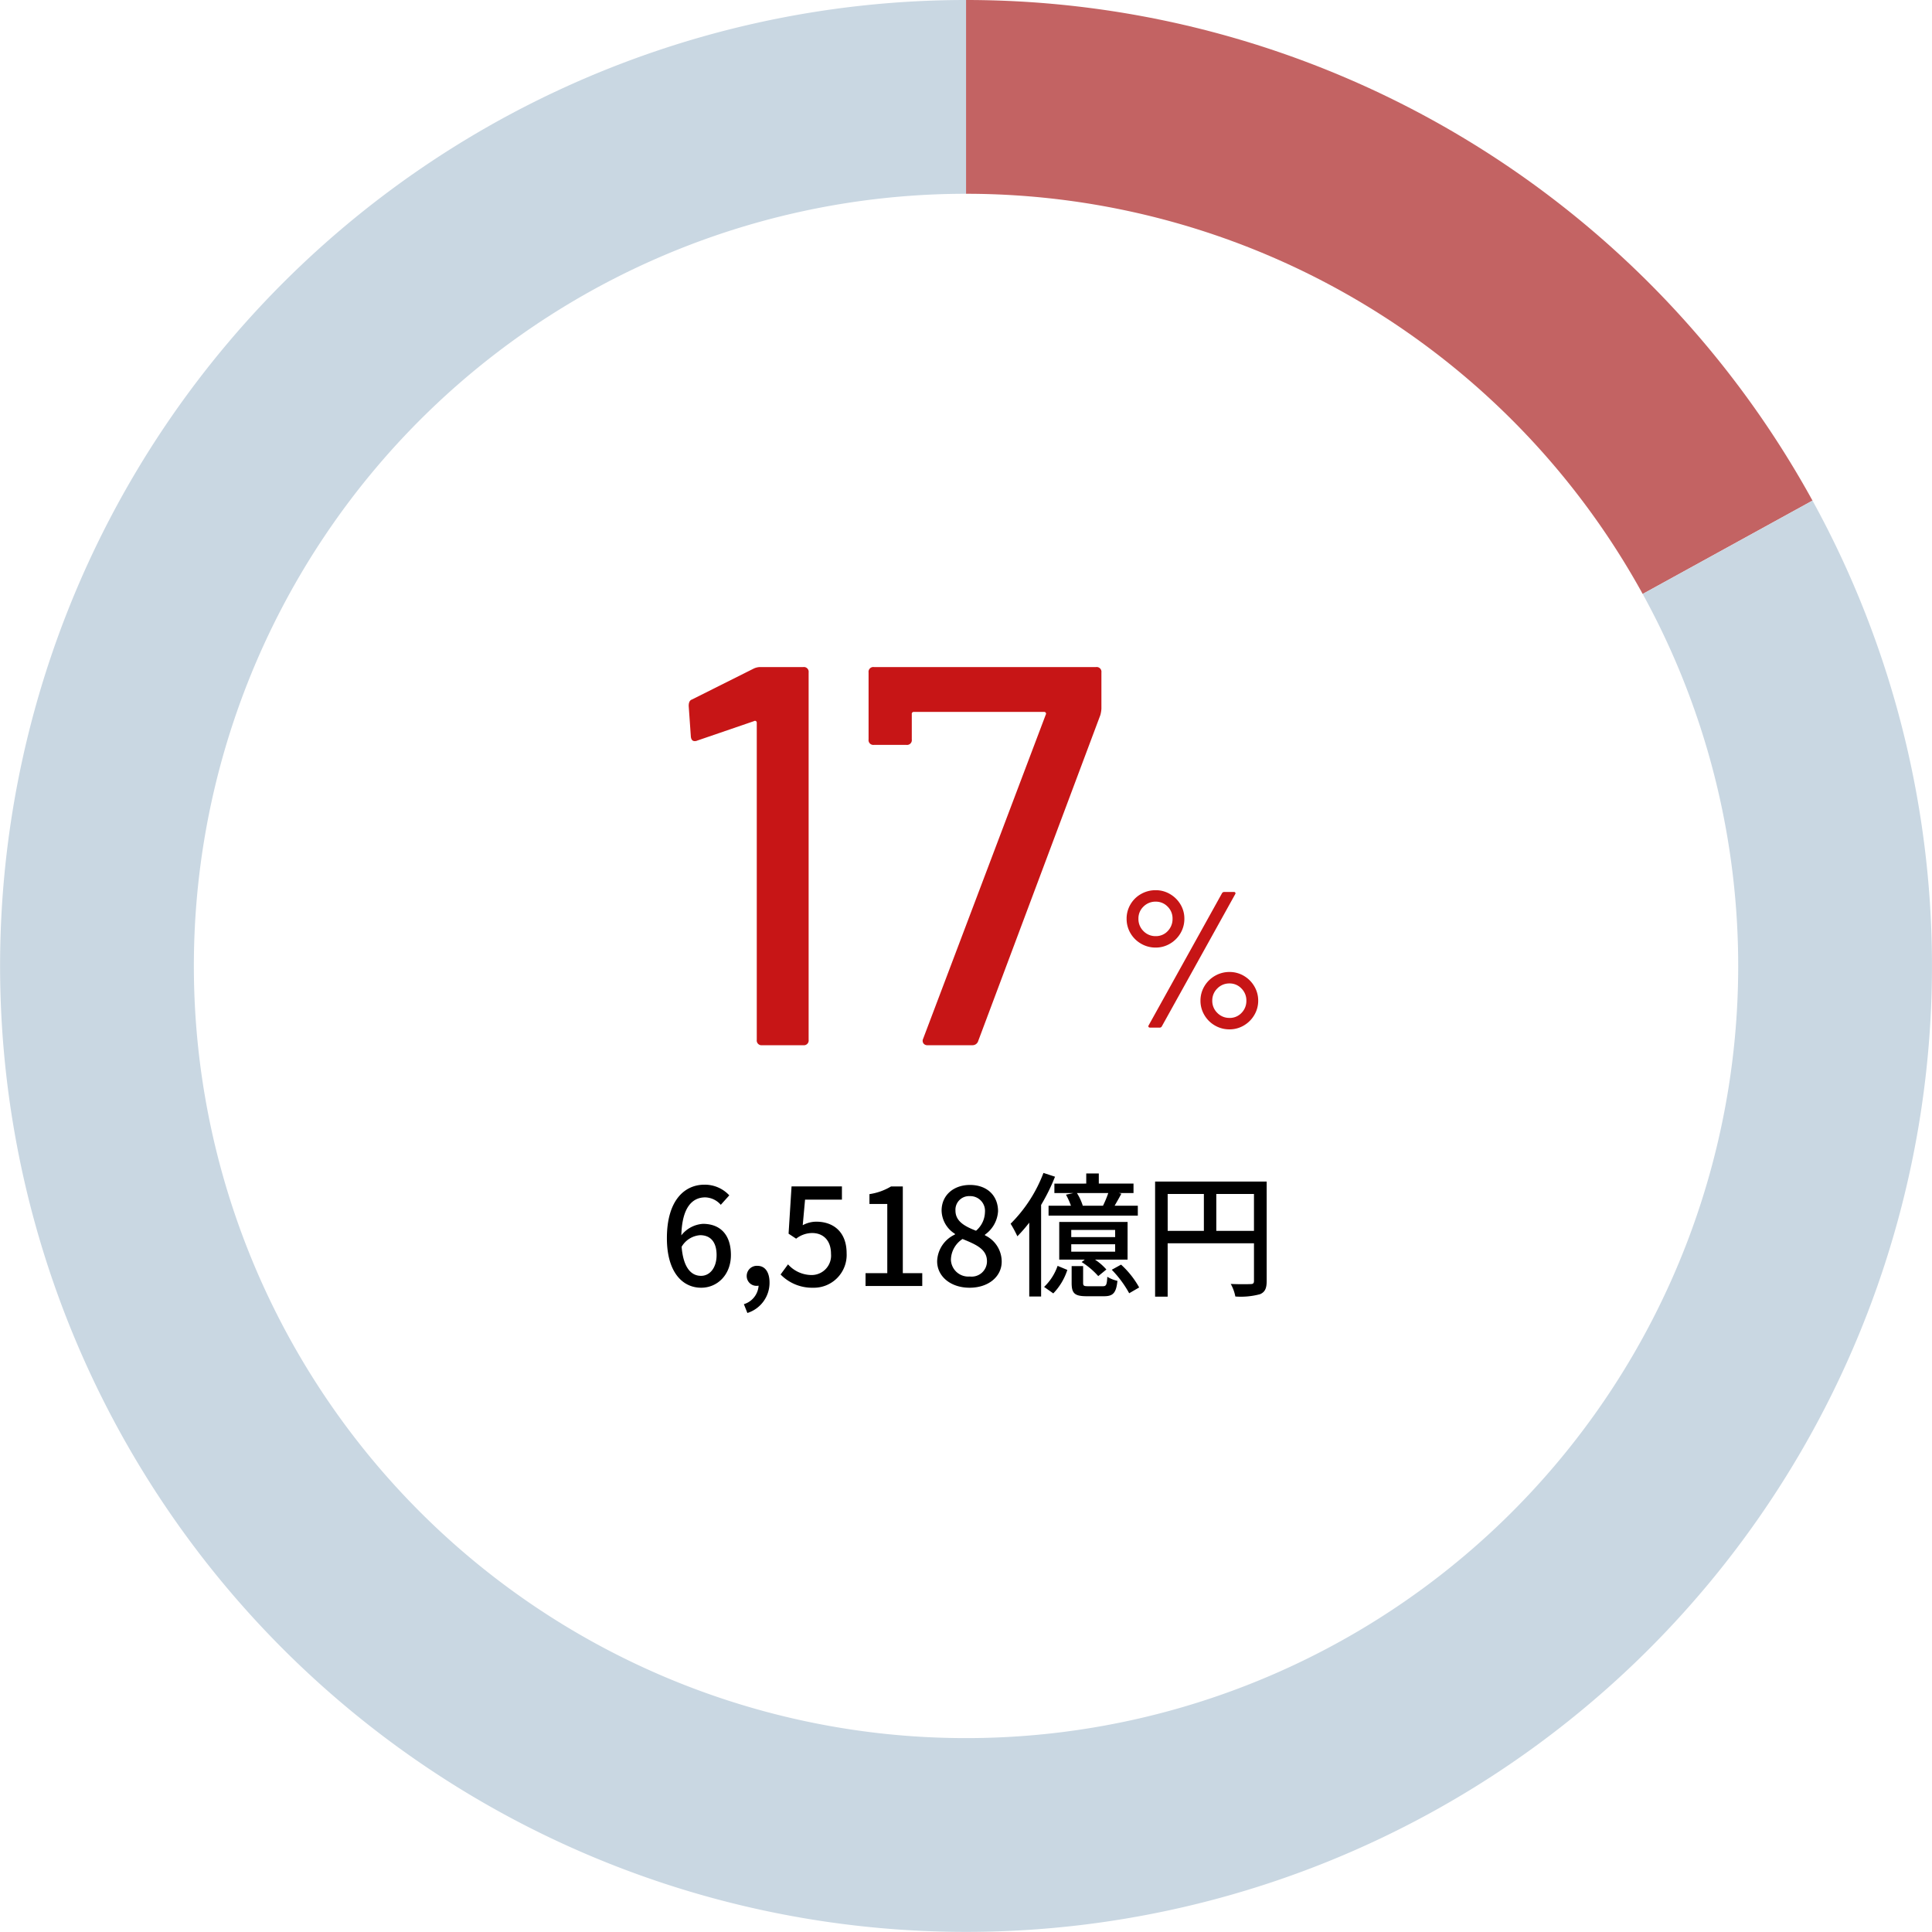 <svg xmlns="http://www.w3.org/2000/svg" width="329.019" height="329.003" viewBox="0 0 329.019 329.003">
  <g id="graph02" transform="translate(-206 -3765)">
    <g id="グループ_496277" data-name="グループ 496277" transform="translate(-28 1738)">
      <path id="パス_193040" data-name="パス 193040" d="M-22.678-64.124a2.637,2.637,0,0,1,1.2-.276h7.268a.813.813,0,0,1,.92.92V-.92a.813.813,0,0,1-.92.92h-6.992a.813.813,0,0,1-.92-.92v-54a.31.31,0,0,0-.138-.276.3.3,0,0,0-.322,0l-9.66,3.312a1.024,1.024,0,0,1-.46.092q-.552,0-.644-.736l-.368-5.244q0-.92.552-1.1ZM6.946,0a.792.792,0,0,1-.69-.322A.777.777,0,0,1,6.21-1.1L27.094-56.3a.3.3,0,0,0,0-.322.31.31,0,0,0-.276-.138H4.646a.325.325,0,0,0-.368.368v4.324a.813.813,0,0,1-.92.92h-5.52a.813.813,0,0,1-.92-.92V-63.48a.813.813,0,0,1,.92-.92H35.65a.813.813,0,0,1,.92.92v6.164a5.033,5.033,0,0,1-.184,1.1L15.594-.736A1.012,1.012,0,0,1,14.582,0Z" transform="translate(385 2205)" fill="#c71516"/>
      <path id="パス_193041" data-name="パス 193041" d="M-6.187-13.629a4.88,4.88,0,0,1-2.491-.66,4.9,4.9,0,0,1-1.8-1.782,4.792,4.792,0,0,1-.66-2.475,4.731,4.731,0,0,1,.66-2.442,4.778,4.778,0,0,1,1.8-1.766A4.977,4.977,0,0,1-6.187-23.4a4.731,4.731,0,0,1,2.442.66,4.984,4.984,0,0,1,1.782,1.765,4.644,4.644,0,0,1,.66,2.425,4.792,4.792,0,0,1-.66,2.475,4.942,4.942,0,0,1-1.782,1.782A4.731,4.731,0,0,1-6.187-13.629ZM-7.144,0a.278.278,0,0,1-.264-.116A.269.269,0,0,1-7.375-.4L5.1-22.869a.428.428,0,0,1,.4-.231H7.112a.278.278,0,0,1,.264.116.269.269,0,0,1-.033.281L-5.132-.231a.388.388,0,0,1-.4.231Zm.957-15.576a2.724,2.724,0,0,0,2.046-.858,2.93,2.93,0,0,0,.825-2.112,2.8,2.8,0,0,0-.842-2.062,2.766,2.766,0,0,0-2.03-.841,2.86,2.86,0,0,0-2.079.841,2.777,2.777,0,0,0-.858,2.063,2.87,2.87,0,0,0,.858,2.112A2.831,2.831,0,0,0-6.187-15.576ZM6.386.3a4.88,4.88,0,0,1-2.492-.66A4.9,4.9,0,0,1,2.1-2.145a4.731,4.731,0,0,1-.66-2.442A4.731,4.731,0,0,1,2.1-7.029a4.9,4.9,0,0,1,1.8-1.782,4.88,4.88,0,0,1,2.492-.66,4.731,4.731,0,0,1,2.442.66A4.942,4.942,0,0,1,10.61-7.029a4.731,4.731,0,0,1,.66,2.442,4.731,4.731,0,0,1-.66,2.442A4.942,4.942,0,0,1,8.828-.363,4.731,4.731,0,0,1,6.386.3Zm0-1.947a2.724,2.724,0,0,0,2.046-.858,2.89,2.89,0,0,0,.825-2.079,2.86,2.86,0,0,0-.842-2.079,2.739,2.739,0,0,0-2.029-.858,2.831,2.831,0,0,0-2.079.858,2.831,2.831,0,0,0-.858,2.079,2.831,2.831,0,0,0,.858,2.079A2.831,2.831,0,0,0,6.386-1.65Z" transform="translate(437 2202)" fill="#c71516"/>
    </g>
    <path id="パス_193039" data-name="パス 193039" d="M-45.77-8.648c1.817,0,2.806,1.219,2.806,3.381,0,2.208-1.173,3.542-2.645,3.542-1.817,0-3.036-1.587-3.312-4.945A3.971,3.971,0,0,1-45.77-8.648ZM-45.586.3c2.76,0,5.06-2.208,5.06-5.566,0-3.565-1.909-5.313-4.761-5.313a5.089,5.089,0,0,0-3.68,1.955c.115-4.83,1.909-6.463,4.071-6.463a3.637,3.637,0,0,1,2.645,1.265l1.449-1.61a5.685,5.685,0,0,0-4.232-1.817c-3.335,0-6.394,2.6-6.394,9.108C-51.428-2.392-48.806.3-45.586.3Zm7.866,4.3A5.392,5.392,0,0,0-33.948-.575c0-1.771-.759-2.852-2.047-2.852a1.718,1.718,0,0,0-1.84,1.7,1.659,1.659,0,0,0,1.771,1.7.943.943,0,0,0,.253-.023,3.528,3.528,0,0,1-2.507,3.151Zm11.2-4.3a5.585,5.585,0,0,0,5.7-5.865c0-3.7-2.323-5.382-5.152-5.382a4.84,4.84,0,0,0-2.323.6L-27.9-14.7h6.279v-2.254H-30.2l-.506,8.05,1.288.851A4.454,4.454,0,0,1-26.7-9.016c1.932,0,3.22,1.288,3.22,3.542a3.308,3.308,0,0,1-3.358,3.611A5.417,5.417,0,0,1-30.8-3.68l-1.265,1.725A7.491,7.491,0,0,0-26.519.3ZM-17.6,0h9.66V-2.185h-3.312V-16.951h-2a9.955,9.955,0,0,1-3.68,1.311v1.679h3.036V-2.185h-3.7ZM.115.3C3.381.3,5.589-1.633,5.589-4.14A4.948,4.948,0,0,0,2.737-8.625V-8.74a5.26,5.26,0,0,0,2.231-3.979c0-2.645-1.84-4.485-4.784-4.485-2.76,0-4.83,1.725-4.83,4.37A4.786,4.786,0,0,0-2.369-8.878v.115A5.185,5.185,0,0,0-5.405-4.209C-5.405-1.587-3.059.3.115.3Zm1.1-9.706c-1.886-.736-3.5-1.587-3.5-3.427A2.318,2.318,0,0,1,.138-15.3a2.512,2.512,0,0,1,2.6,2.737A4.285,4.285,0,0,1,1.219-9.407ZM.161-1.61a2.964,2.964,0,0,1-3.22-2.852A4.319,4.319,0,0,1-1.081-8c2.3.943,4.163,1.725,4.163,3.8A2.607,2.607,0,0,1,.161-1.61ZM19.3-13.662l.092-.023a9.235,9.235,0,0,0-.989-2.139h5.336a18.461,18.461,0,0,1-.9,2.162Zm-4.738-3.772v1.61H17.8l-1.265.276a12.507,12.507,0,0,1,.851,1.886H13.57v1.679h15.2v-1.679H24.817c.345-.6.759-1.311,1.15-2.047l-.46-.115h2.53v-1.61H22.126v-1.725H19.987v1.725Zm10.35,9.108H17.434V-9.545h7.475Zm0,2.484H17.434V-7.107h7.475Zm2.116-5.06H15.387v6.417h4.347l-.529.414a13.189,13.189,0,0,1,2.829,2.392l1.38-1.127a9.637,9.637,0,0,0-1.932-1.679h5.543ZM12.7-19.251A24.345,24.345,0,0,1,7.107-10.6a19.7,19.7,0,0,1,1.15,2.139,25.71,25.71,0,0,0,2.024-2.323V1.794H12.3V-13.8a33.266,33.266,0,0,0,2.369-4.807ZM14.375,1.265a10.338,10.338,0,0,0,2.392-4l-1.656-.69a9.087,9.087,0,0,1-2.3,3.588ZM20.355.046c-.782,0-.9-.069-.9-.6V-3.381H17.5V-.529c0,1.771.483,2.277,2.576,2.277h2.944c1.5,0,2.07-.529,2.277-2.622a5.53,5.53,0,0,1-1.725-.69c-.069,1.426-.207,1.61-.782,1.61ZM24.334-2.76a18.422,18.422,0,0,1,2.967,4L29,.253a15.21,15.21,0,0,0-3.082-3.887Zm17.8-6.624v-6.279h6.417v6.279Zm-8.28-6.279H40.02v6.279H33.856Zm16.859-2.116h-19v19.6h2.139V-7.268h14.7V-.874c0,.414-.138.552-.575.552-.437.023-1.909.046-3.381-.023a7.085,7.085,0,0,1,.782,2.139A12.573,12.573,0,0,0,49.588,1.4c.851-.368,1.127-1.012,1.127-2.254Z" transform="translate(371 3984)"/>
    <g id="Ring_Chart0" data-name="Ring Chart0" transform="translate(0.015 13)">
      <path id="パス_192438" data-name="パス 192438" d="M0-164.5A164.5,164.5,0,0,1,144.152-79.248l-28.918,15.9A131.5,131.5,0,0,0,0-131.5Z" transform="translate(370.5 3916.5)" fill="#c36363"/>
      <path id="パス_192439" data-name="パス 192439" d="M144.152-79.248a164.5,164.5,0,0,1-29.675,197.38,164.5,164.5,0,0,1-198.215,23.46,164.5,164.5,0,0,1-74.932-185A164.5,164.5,0,0,1,0-164.5v33A131.5,131.5,0,0,0-126.839-34.7a131.5,131.5,0,0,0,59.9,147.887A131.5,131.5,0,0,0,91.513,94.434,131.5,131.5,0,0,0,115.234-63.351Z" transform="translate(370.5 3916.5)" fill="#c9d7e2"/>
    </g>
  </g>
</svg>
